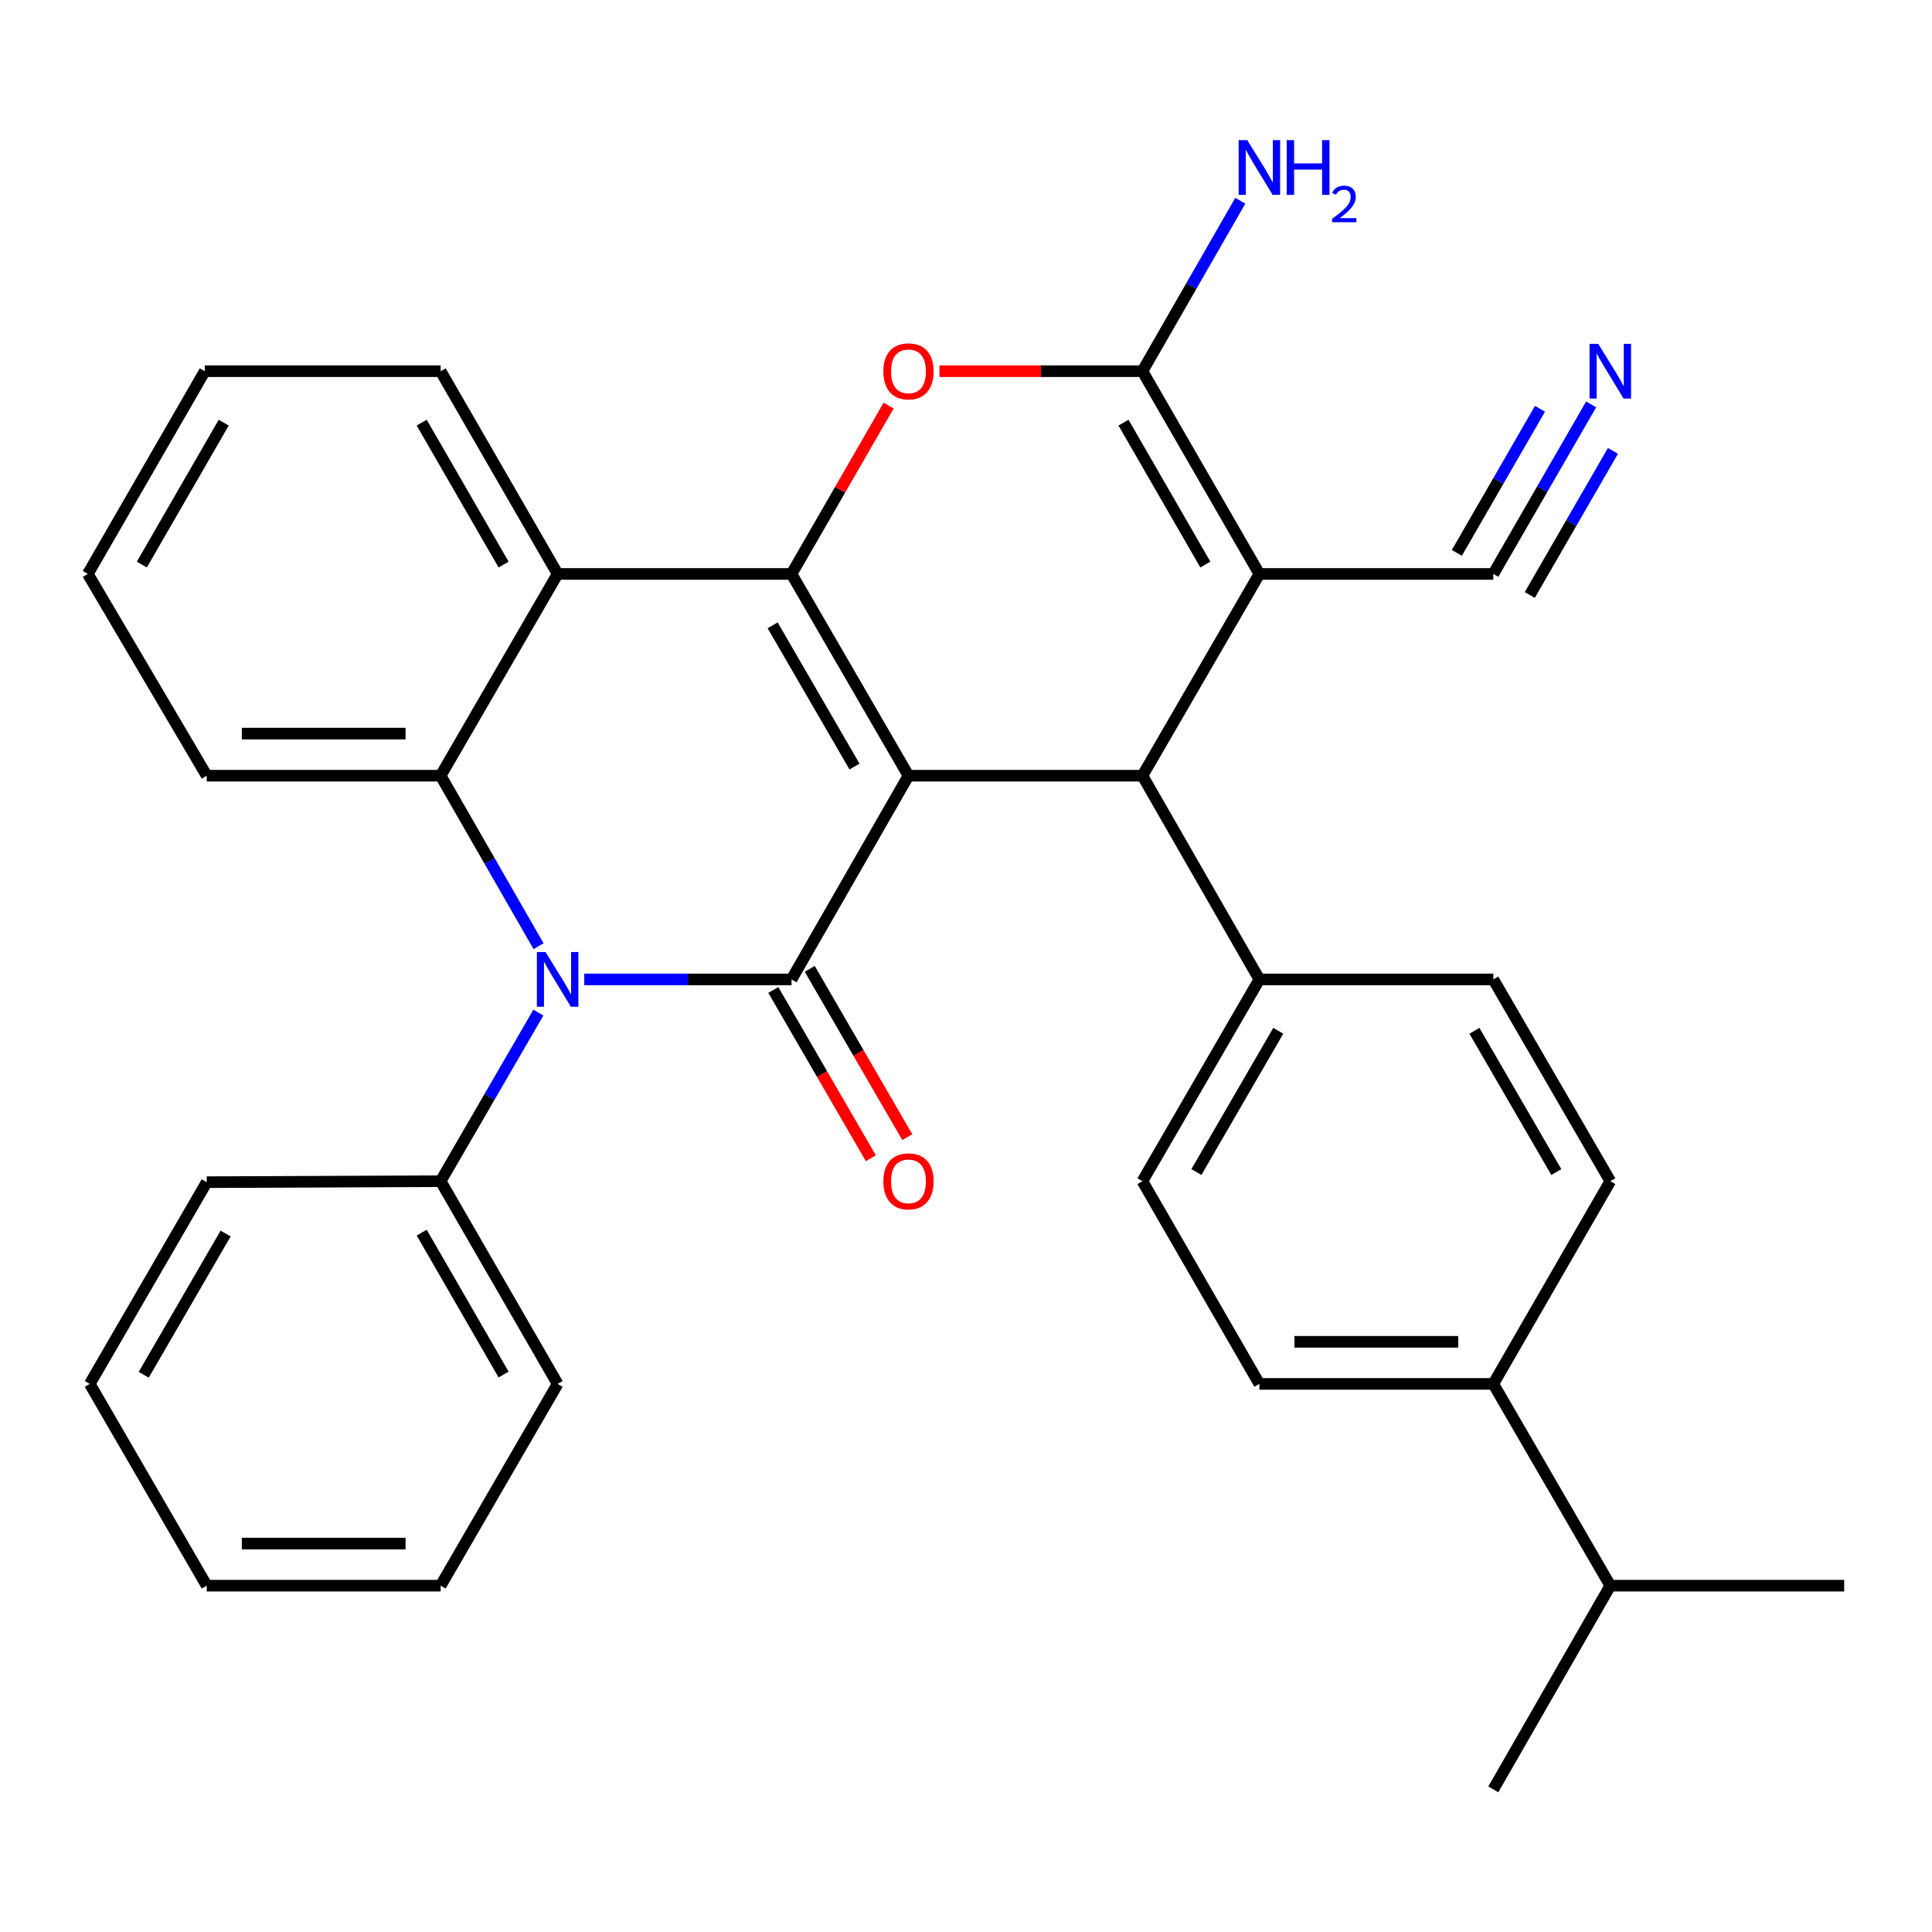 <?xml version='1.0' encoding='iso-8859-1'?>
<svg version='1.1' baseProfile='full'
              xmlns='http://www.w3.org/2000/svg'
                      xmlns:rdkit='http://www.rdkit.org/xml'
                      xmlns:xlink='http://www.w3.org/1999/xlink'
                  xml:space='preserve'
width='1000px' height='1000px' viewBox='0 0 1000 1000'>
<!-- END OF HEADER -->
<rect style='opacity:1.0;fill:#FFFFFF;stroke:none' width='1000' height='1000' x='0' y='0'> </rect>
<path class='bond-0' d='M 470.226,401.506 L 409.696,297.072' style='fill:none;fill-rule:evenodd;stroke:#000000;stroke-width:6px;stroke-linecap:butt;stroke-linejoin:miter;stroke-opacity:1' />
<path class='bond-0' d='M 442.29,396.77 L 399.919,323.666' style='fill:none;fill-rule:evenodd;stroke:#000000;stroke-width:6px;stroke-linecap:butt;stroke-linejoin:miter;stroke-opacity:1' />
<path class='bond-1' d='M 470.226,401.506 L 409.696,506.945' style='fill:none;fill-rule:evenodd;stroke:#000000;stroke-width:6px;stroke-linecap:butt;stroke-linejoin:miter;stroke-opacity:1' />
<path class='bond-4' d='M 470.226,401.506 L 591.321,401.506' style='fill:none;fill-rule:evenodd;stroke:#000000;stroke-width:6px;stroke-linecap:butt;stroke-linejoin:miter;stroke-opacity:1' />
<path class='bond-6' d='M 409.696,297.072 L 434.831,253.495' style='fill:none;fill-rule:evenodd;stroke:#000000;stroke-width:6px;stroke-linecap:butt;stroke-linejoin:miter;stroke-opacity:1' />
<path class='bond-6' d='M 434.831,253.495 L 459.965,209.918' style='fill:none;fill-rule:evenodd;stroke:#FF0000;stroke-width:6px;stroke-linecap:butt;stroke-linejoin:miter;stroke-opacity:1' />
<path class='bond-7' d='M 409.696,297.072 L 288.625,297.072' style='fill:none;fill-rule:evenodd;stroke:#000000;stroke-width:6px;stroke-linecap:butt;stroke-linejoin:miter;stroke-opacity:1' />
<path class='bond-2' d='M 409.696,506.945 L 356.044,506.945' style='fill:none;fill-rule:evenodd;stroke:#000000;stroke-width:6px;stroke-linecap:butt;stroke-linejoin:miter;stroke-opacity:1' />
<path class='bond-2' d='M 356.044,506.945 L 302.392,506.945' style='fill:none;fill-rule:evenodd;stroke:#0000FF;stroke-width:6px;stroke-linecap:butt;stroke-linejoin:miter;stroke-opacity:1' />
<path class='bond-12' d='M 400.268,512.41 L 425.508,555.958' style='fill:none;fill-rule:evenodd;stroke:#000000;stroke-width:6px;stroke-linecap:butt;stroke-linejoin:miter;stroke-opacity:1' />
<path class='bond-12' d='M 425.508,555.958 L 450.749,599.506' style='fill:none;fill-rule:evenodd;stroke:#FF0000;stroke-width:6px;stroke-linecap:butt;stroke-linejoin:miter;stroke-opacity:1' />
<path class='bond-12' d='M 419.125,501.48 L 444.365,545.029' style='fill:none;fill-rule:evenodd;stroke:#000000;stroke-width:6px;stroke-linecap:butt;stroke-linejoin:miter;stroke-opacity:1' />
<path class='bond-12' d='M 444.365,545.029 L 469.605,588.577' style='fill:none;fill-rule:evenodd;stroke:#FF0000;stroke-width:6px;stroke-linecap:butt;stroke-linejoin:miter;stroke-opacity:1' />
<path class='bond-8' d='M 278.748,489.745 L 253.41,445.626' style='fill:none;fill-rule:evenodd;stroke:#0000FF;stroke-width:6px;stroke-linecap:butt;stroke-linejoin:miter;stroke-opacity:1' />
<path class='bond-8' d='M 253.41,445.626 L 228.072,401.506' style='fill:none;fill-rule:evenodd;stroke:#000000;stroke-width:6px;stroke-linecap:butt;stroke-linejoin:miter;stroke-opacity:1' />
<path class='bond-13' d='M 278.665,524.123 L 253.369,567.751' style='fill:none;fill-rule:evenodd;stroke:#0000FF;stroke-width:6px;stroke-linecap:butt;stroke-linejoin:miter;stroke-opacity:1' />
<path class='bond-13' d='M 253.369,567.751 L 228.072,611.379' style='fill:none;fill-rule:evenodd;stroke:#000000;stroke-width:6px;stroke-linecap:butt;stroke-linejoin:miter;stroke-opacity:1' />
<path class='bond-3' d='M 651.85,297.072 L 591.321,401.506' style='fill:none;fill-rule:evenodd;stroke:#000000;stroke-width:6px;stroke-linecap:butt;stroke-linejoin:miter;stroke-opacity:1' />
<path class='bond-5' d='M 651.85,297.072 L 591.321,192.129' style='fill:none;fill-rule:evenodd;stroke:#000000;stroke-width:6px;stroke-linecap:butt;stroke-linejoin:miter;stroke-opacity:1' />
<path class='bond-5' d='M 623.891,292.22 L 581.521,218.76' style='fill:none;fill-rule:evenodd;stroke:#000000;stroke-width:6px;stroke-linecap:butt;stroke-linejoin:miter;stroke-opacity:1' />
<path class='bond-9' d='M 651.85,297.072 L 772.933,297.072' style='fill:none;fill-rule:evenodd;stroke:#000000;stroke-width:6px;stroke-linecap:butt;stroke-linejoin:miter;stroke-opacity:1' />
<path class='bond-11' d='M 591.321,401.506 L 651.85,506.945' style='fill:none;fill-rule:evenodd;stroke:#000000;stroke-width:6px;stroke-linecap:butt;stroke-linejoin:miter;stroke-opacity:1' />
<path class='bond-14' d='M 591.321,192.129 L 616.648,148.015' style='fill:none;fill-rule:evenodd;stroke:#000000;stroke-width:6px;stroke-linecap:butt;stroke-linejoin:miter;stroke-opacity:1' />
<path class='bond-14' d='M 616.648,148.015 L 641.975,103.901' style='fill:none;fill-rule:evenodd;stroke:#0000FF;stroke-width:6px;stroke-linecap:butt;stroke-linejoin:miter;stroke-opacity:1' />
<path class='bond-32' d='M 591.321,192.129 L 538.787,192.129' style='fill:none;fill-rule:evenodd;stroke:#000000;stroke-width:6px;stroke-linecap:butt;stroke-linejoin:miter;stroke-opacity:1' />
<path class='bond-32' d='M 538.787,192.129 L 486.253,192.129' style='fill:none;fill-rule:evenodd;stroke:#FF0000;stroke-width:6px;stroke-linecap:butt;stroke-linejoin:miter;stroke-opacity:1' />
<path class='bond-22' d='M 288.625,297.072 L 228.072,192.129' style='fill:none;fill-rule:evenodd;stroke:#000000;stroke-width:6px;stroke-linecap:butt;stroke-linejoin:miter;stroke-opacity:1' />
<path class='bond-22' d='M 260.665,292.223 L 218.277,218.763' style='fill:none;fill-rule:evenodd;stroke:#000000;stroke-width:6px;stroke-linecap:butt;stroke-linejoin:miter;stroke-opacity:1' />
<path class='bond-33' d='M 288.625,297.072 L 228.072,401.506' style='fill:none;fill-rule:evenodd;stroke:#000000;stroke-width:6px;stroke-linecap:butt;stroke-linejoin:miter;stroke-opacity:1' />
<path class='bond-20' d='M 228.072,401.506 L 107.001,401.506' style='fill:none;fill-rule:evenodd;stroke:#000000;stroke-width:6px;stroke-linecap:butt;stroke-linejoin:miter;stroke-opacity:1' />
<path class='bond-20' d='M 209.911,379.711 L 125.162,379.711' style='fill:none;fill-rule:evenodd;stroke:#000000;stroke-width:6px;stroke-linecap:butt;stroke-linejoin:miter;stroke-opacity:1' />
<path class='bond-10' d='M 772.933,297.072 L 798.251,253.195' style='fill:none;fill-rule:evenodd;stroke:#000000;stroke-width:6px;stroke-linecap:butt;stroke-linejoin:miter;stroke-opacity:1' />
<path class='bond-10' d='M 798.251,253.195 L 823.568,209.318' style='fill:none;fill-rule:evenodd;stroke:#0000FF;stroke-width:6px;stroke-linecap:butt;stroke-linejoin:miter;stroke-opacity:1' />
<path class='bond-10' d='M 791.811,307.965 L 813.331,270.669' style='fill:none;fill-rule:evenodd;stroke:#000000;stroke-width:6px;stroke-linecap:butt;stroke-linejoin:miter;stroke-opacity:1' />
<path class='bond-10' d='M 813.331,270.669 L 834.851,233.374' style='fill:none;fill-rule:evenodd;stroke:#0000FF;stroke-width:6px;stroke-linecap:butt;stroke-linejoin:miter;stroke-opacity:1' />
<path class='bond-10' d='M 754.055,286.179 L 775.575,248.884' style='fill:none;fill-rule:evenodd;stroke:#000000;stroke-width:6px;stroke-linecap:butt;stroke-linejoin:miter;stroke-opacity:1' />
<path class='bond-10' d='M 775.575,248.884 L 797.095,211.588' style='fill:none;fill-rule:evenodd;stroke:#0000FF;stroke-width:6px;stroke-linecap:butt;stroke-linejoin:miter;stroke-opacity:1' />
<path class='bond-16' d='M 651.85,506.945 L 772.933,506.945' style='fill:none;fill-rule:evenodd;stroke:#000000;stroke-width:6px;stroke-linecap:butt;stroke-linejoin:miter;stroke-opacity:1' />
<path class='bond-17' d='M 651.85,506.945 L 591.321,611.379' style='fill:none;fill-rule:evenodd;stroke:#000000;stroke-width:6px;stroke-linecap:butt;stroke-linejoin:miter;stroke-opacity:1' />
<path class='bond-17' d='M 661.627,533.539 L 619.257,606.643' style='fill:none;fill-rule:evenodd;stroke:#000000;stroke-width:6px;stroke-linecap:butt;stroke-linejoin:miter;stroke-opacity:1' />
<path class='bond-23' d='M 228.072,611.379 L 288.625,716.309' style='fill:none;fill-rule:evenodd;stroke:#000000;stroke-width:6px;stroke-linecap:butt;stroke-linejoin:miter;stroke-opacity:1' />
<path class='bond-23' d='M 218.278,638.012 L 260.665,711.464' style='fill:none;fill-rule:evenodd;stroke:#000000;stroke-width:6px;stroke-linecap:butt;stroke-linejoin:miter;stroke-opacity:1' />
<path class='bond-24' d='M 228.072,611.379 L 107.001,611.888' style='fill:none;fill-rule:evenodd;stroke:#000000;stroke-width:6px;stroke-linecap:butt;stroke-linejoin:miter;stroke-opacity:1' />
<path class='bond-15' d='M 772.933,716.309 L 651.85,716.309' style='fill:none;fill-rule:evenodd;stroke:#000000;stroke-width:6px;stroke-linecap:butt;stroke-linejoin:miter;stroke-opacity:1' />
<path class='bond-15' d='M 754.771,694.515 L 670.013,694.515' style='fill:none;fill-rule:evenodd;stroke:#000000;stroke-width:6px;stroke-linecap:butt;stroke-linejoin:miter;stroke-opacity:1' />
<path class='bond-21' d='M 772.933,716.309 L 833.487,820.744' style='fill:none;fill-rule:evenodd;stroke:#000000;stroke-width:6px;stroke-linecap:butt;stroke-linejoin:miter;stroke-opacity:1' />
<path class='bond-34' d='M 772.933,716.309 L 833.487,611.379' style='fill:none;fill-rule:evenodd;stroke:#000000;stroke-width:6px;stroke-linecap:butt;stroke-linejoin:miter;stroke-opacity:1' />
<path class='bond-19' d='M 772.933,506.945 L 833.487,611.379' style='fill:none;fill-rule:evenodd;stroke:#000000;stroke-width:6px;stroke-linecap:butt;stroke-linejoin:miter;stroke-opacity:1' />
<path class='bond-19' d='M 763.161,533.542 L 805.549,606.646' style='fill:none;fill-rule:evenodd;stroke:#000000;stroke-width:6px;stroke-linecap:butt;stroke-linejoin:miter;stroke-opacity:1' />
<path class='bond-18' d='M 591.321,611.379 L 651.85,716.309' style='fill:none;fill-rule:evenodd;stroke:#000000;stroke-width:6px;stroke-linecap:butt;stroke-linejoin:miter;stroke-opacity:1' />
<path class='bond-27' d='M 107.001,401.506 L 45.455,297.072' style='fill:none;fill-rule:evenodd;stroke:#000000;stroke-width:6px;stroke-linecap:butt;stroke-linejoin:miter;stroke-opacity:1' />
<path class='bond-25' d='M 833.487,820.744 L 954.545,820.744' style='fill:none;fill-rule:evenodd;stroke:#000000;stroke-width:6px;stroke-linecap:butt;stroke-linejoin:miter;stroke-opacity:1' />
<path class='bond-26' d='M 833.487,820.744 L 772.933,926.17' style='fill:none;fill-rule:evenodd;stroke:#000000;stroke-width:6px;stroke-linecap:butt;stroke-linejoin:miter;stroke-opacity:1' />
<path class='bond-28' d='M 228.072,192.129 L 105.996,192.129' style='fill:none;fill-rule:evenodd;stroke:#000000;stroke-width:6px;stroke-linecap:butt;stroke-linejoin:miter;stroke-opacity:1' />
<path class='bond-29' d='M 288.625,716.309 L 228.072,820.744' style='fill:none;fill-rule:evenodd;stroke:#000000;stroke-width:6px;stroke-linecap:butt;stroke-linejoin:miter;stroke-opacity:1' />
<path class='bond-30' d='M 107.001,611.888 L 46.459,716.309' style='fill:none;fill-rule:evenodd;stroke:#000000;stroke-width:6px;stroke-linecap:butt;stroke-linejoin:miter;stroke-opacity:1' />
<path class='bond-30' d='M 116.775,638.483 L 74.396,711.578' style='fill:none;fill-rule:evenodd;stroke:#000000;stroke-width:6px;stroke-linecap:butt;stroke-linejoin:miter;stroke-opacity:1' />
<path class='bond-35' d='M 45.455,297.072 L 105.996,192.129' style='fill:none;fill-rule:evenodd;stroke:#000000;stroke-width:6px;stroke-linecap:butt;stroke-linejoin:miter;stroke-opacity:1' />
<path class='bond-35' d='M 73.414,292.222 L 115.793,218.762' style='fill:none;fill-rule:evenodd;stroke:#000000;stroke-width:6px;stroke-linecap:butt;stroke-linejoin:miter;stroke-opacity:1' />
<path class='bond-36' d='M 228.072,820.744 L 107.001,820.744' style='fill:none;fill-rule:evenodd;stroke:#000000;stroke-width:6px;stroke-linecap:butt;stroke-linejoin:miter;stroke-opacity:1' />
<path class='bond-36' d='M 209.911,798.949 L 125.162,798.949' style='fill:none;fill-rule:evenodd;stroke:#000000;stroke-width:6px;stroke-linecap:butt;stroke-linejoin:miter;stroke-opacity:1' />
<path class='bond-31' d='M 46.459,716.309 L 107.001,820.744' style='fill:none;fill-rule:evenodd;stroke:#000000;stroke-width:6px;stroke-linecap:butt;stroke-linejoin:miter;stroke-opacity:1' />
<path  class='atom-3' d='M 282.365 492.785
L 291.645 507.785
Q 292.565 509.265, 294.045 511.945
Q 295.525 514.625, 295.605 514.785
L 295.605 492.785
L 299.365 492.785
L 299.365 521.105
L 295.485 521.105
L 285.525 504.705
Q 284.365 502.785, 283.125 500.585
Q 281.925 498.385, 281.565 497.705
L 281.565 521.105
L 277.885 521.105
L 277.885 492.785
L 282.365 492.785
' fill='#0000FF'/>
<path  class='atom-7' d='M 457.226 192.209
Q 457.226 185.409, 460.586 181.609
Q 463.946 177.809, 470.226 177.809
Q 476.506 177.809, 479.866 181.609
Q 483.226 185.409, 483.226 192.209
Q 483.226 199.089, 479.826 203.009
Q 476.426 206.889, 470.226 206.889
Q 463.986 206.889, 460.586 203.009
Q 457.226 199.129, 457.226 192.209
M 470.226 203.689
Q 474.546 203.689, 476.866 200.809
Q 479.226 197.889, 479.226 192.209
Q 479.226 186.649, 476.866 183.849
Q 474.546 181.009, 470.226 181.009
Q 465.906 181.009, 463.546 183.809
Q 461.226 186.609, 461.226 192.209
Q 461.226 197.929, 463.546 200.809
Q 465.906 203.689, 470.226 203.689
' fill='#FF0000'/>
<path  class='atom-11' d='M 827.227 177.969
L 836.507 192.969
Q 837.427 194.449, 838.907 197.129
Q 840.387 199.809, 840.467 199.969
L 840.467 177.969
L 844.227 177.969
L 844.227 206.289
L 840.347 206.289
L 830.387 189.889
Q 829.227 187.969, 827.987 185.769
Q 826.787 183.569, 826.427 182.889
L 826.427 206.289
L 822.747 206.289
L 822.747 177.969
L 827.227 177.969
' fill='#0000FF'/>
<path  class='atom-13' d='M 457.226 611.459
Q 457.226 604.659, 460.586 600.859
Q 463.946 597.059, 470.226 597.059
Q 476.506 597.059, 479.866 600.859
Q 483.226 604.659, 483.226 611.459
Q 483.226 618.339, 479.826 622.259
Q 476.426 626.139, 470.226 626.139
Q 463.986 626.139, 460.586 622.259
Q 457.226 618.379, 457.226 611.459
M 470.226 622.939
Q 474.546 622.939, 476.866 620.059
Q 479.226 617.139, 479.226 611.459
Q 479.226 605.899, 476.866 603.099
Q 474.546 600.259, 470.226 600.259
Q 465.906 600.259, 463.546 603.059
Q 461.226 605.859, 461.226 611.459
Q 461.226 617.179, 463.546 620.059
Q 465.906 622.939, 470.226 622.939
' fill='#FF0000'/>
<path  class='atom-15' d='M 645.59 72.542
L 654.87 87.542
Q 655.79 89.022, 657.27 91.702
Q 658.75 94.382, 658.83 94.542
L 658.83 72.542
L 662.59 72.542
L 662.59 100.862
L 658.71 100.862
L 648.75 84.462
Q 647.59 82.542, 646.35 80.342
Q 645.15 78.142, 644.79 77.462
L 644.79 100.862
L 641.11 100.862
L 641.11 72.542
L 645.59 72.542
' fill='#0000FF'/>
<path  class='atom-15' d='M 665.99 72.542
L 669.83 72.542
L 669.83 84.582
L 684.31 84.582
L 684.31 72.542
L 688.15 72.542
L 688.15 100.862
L 684.31 100.862
L 684.31 87.782
L 669.83 87.782
L 669.83 100.862
L 665.99 100.862
L 665.99 72.542
' fill='#0000FF'/>
<path  class='atom-15' d='M 689.523 99.869
Q 690.209 98.1, 691.846 97.123
Q 693.483 96.12, 695.753 96.12
Q 698.578 96.12, 700.162 97.651
Q 701.746 99.182, 701.746 101.901
Q 701.746 104.673, 699.687 107.261
Q 697.654 109.848, 693.43 112.91
L 702.063 112.91
L 702.063 115.022
L 689.47 115.022
L 689.47 113.253
Q 692.955 110.772, 695.014 108.924
Q 697.1 107.076, 698.103 105.413
Q 699.106 103.749, 699.106 102.033
Q 699.106 100.238, 698.209 99.235
Q 697.311 98.232, 695.753 98.232
Q 694.249 98.232, 693.245 98.839
Q 692.242 99.446, 691.529 100.793
L 689.523 99.869
' fill='#0000FF'/>
</svg>
